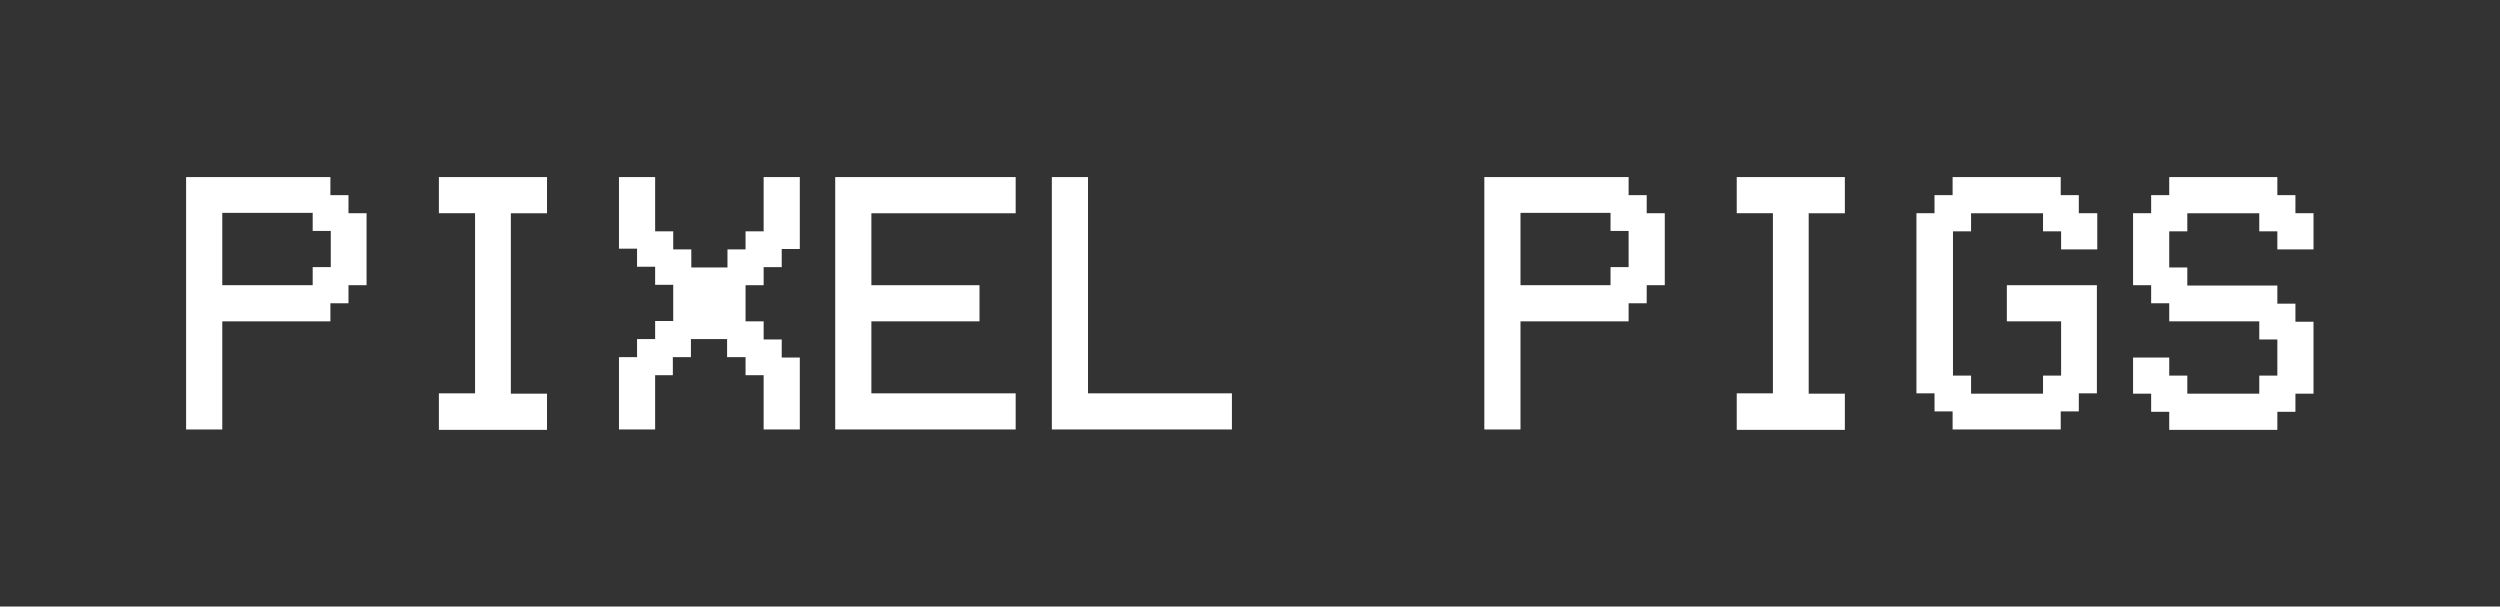 <?xml version="1.0" encoding="utf-8"?>
<!-- Generator: Adobe Illustrator 25.4.1, SVG Export Plug-In . SVG Version: 6.00 Build 0)  -->
<svg version="1.1" id="Layer_1" xmlns="http://www.w3.org/2000/svg" xmlns:xlink="http://www.w3.org/1999/xlink" x="0px" y="0px"
	 viewBox="0 0 663.6 161" style="enable-background:new 0 0 663.6 161;" xml:space="preserve">
<rect x="0" y="0" width="663.6" height="161" fill="#333333" stroke="none"/>
<style type="text/css">
	.st0{fill:#FFFFFF;}
</style>
<g>
	<path class="st0" d="M59,85.3V114h-9.6V47h38.3v4.8h4.8v4.8h4.8v19.1h-4.8v4.8h-4.8v4.8H59z M59,56.6v19.1H83v-4.8h4.8v-9.6H83
		v-4.8H59z"/>
	<path class="st0" d="M116.5,114v-9.6h9.6V56.6h-9.6V47h28.7v9.6h-9.6v47.9h9.6v9.6H116.5z"/>
	<path class="st0" d="M173.9,99.6V114h-9.6V94.8h4.8v-4.8h4.8v-4.8h4.8v-9.6h-4.8v-4.8h-4.8v-4.8h-4.8V47h9.6v14.4h4.8v4.8h4.8v4.8
		h9.6v-4.8h4.8v-4.8h4.8V47h9.6v19.1h-4.8v4.8h-4.8v4.8h-4.8v9.6h4.8v4.8h4.8v4.8h4.8V114h-9.6V99.6h-4.8v-4.8H193v-4.8h-9.6v4.8
		h-4.8v4.8H173.9z"/>
	<path class="st0" d="M269.6,47v9.6h-38.3v19.1H260v9.6h-28.7v19.1h38.3v9.6h-47.9V47H269.6z"/>
	<path class="st0" d="M279.2,114V47h9.6v57.4H327v9.6H279.2z"/>
	<path class="st0" d="M403.6,85.3V114H394V47h38.3v4.8h4.8v4.8h4.8v19.1h-4.8v4.8h-4.8v4.8H403.6z M403.6,56.6v19.1h23.9v-4.8h4.8
		v-9.6h-4.8v-4.8H403.6z"/>
	<path class="st0" d="M461,114v-9.6h9.6V56.6H461V47h28.7v9.6h-9.6v47.9h9.6v9.6H461z"/>
	<path class="st0" d="M551.9,56.6h4.8v9.6h-9.6v-4.8h-4.8v-4.8h-19.1v4.8h-4.8v38.3h4.8v4.8h19.1v-4.8h4.8V85.3h-14.4v-9.6h23.9
		v28.7h-4.8v4.8h-4.8v4.8h-28.7v-4.8h-4.8v-4.8h-4.8V56.6h4.8v-4.8h4.8V47h28.7v4.8h4.8V56.6z"/>
	<path class="st0" d="M609.3,56.6h4.8v9.6h-9.6v-4.8h-4.8v-4.8h-19.1v4.8h-4.8v9.6h4.8v4.8h23.9v4.8h4.8v4.8h4.8v19.1h-4.8v4.8h-4.8
		v4.8h-28.7v-4.8h-4.8v-4.8h-4.8v-9.6h9.6v4.8h4.8v4.8h19.1v-4.8h4.8v-9.6h-4.8v-4.8h-23.9v-4.8h-4.8v-4.8h-4.8V56.6h4.8v-4.8h4.8
		V47h28.7v4.8h4.8V56.6z"/>
</g>
</svg>
